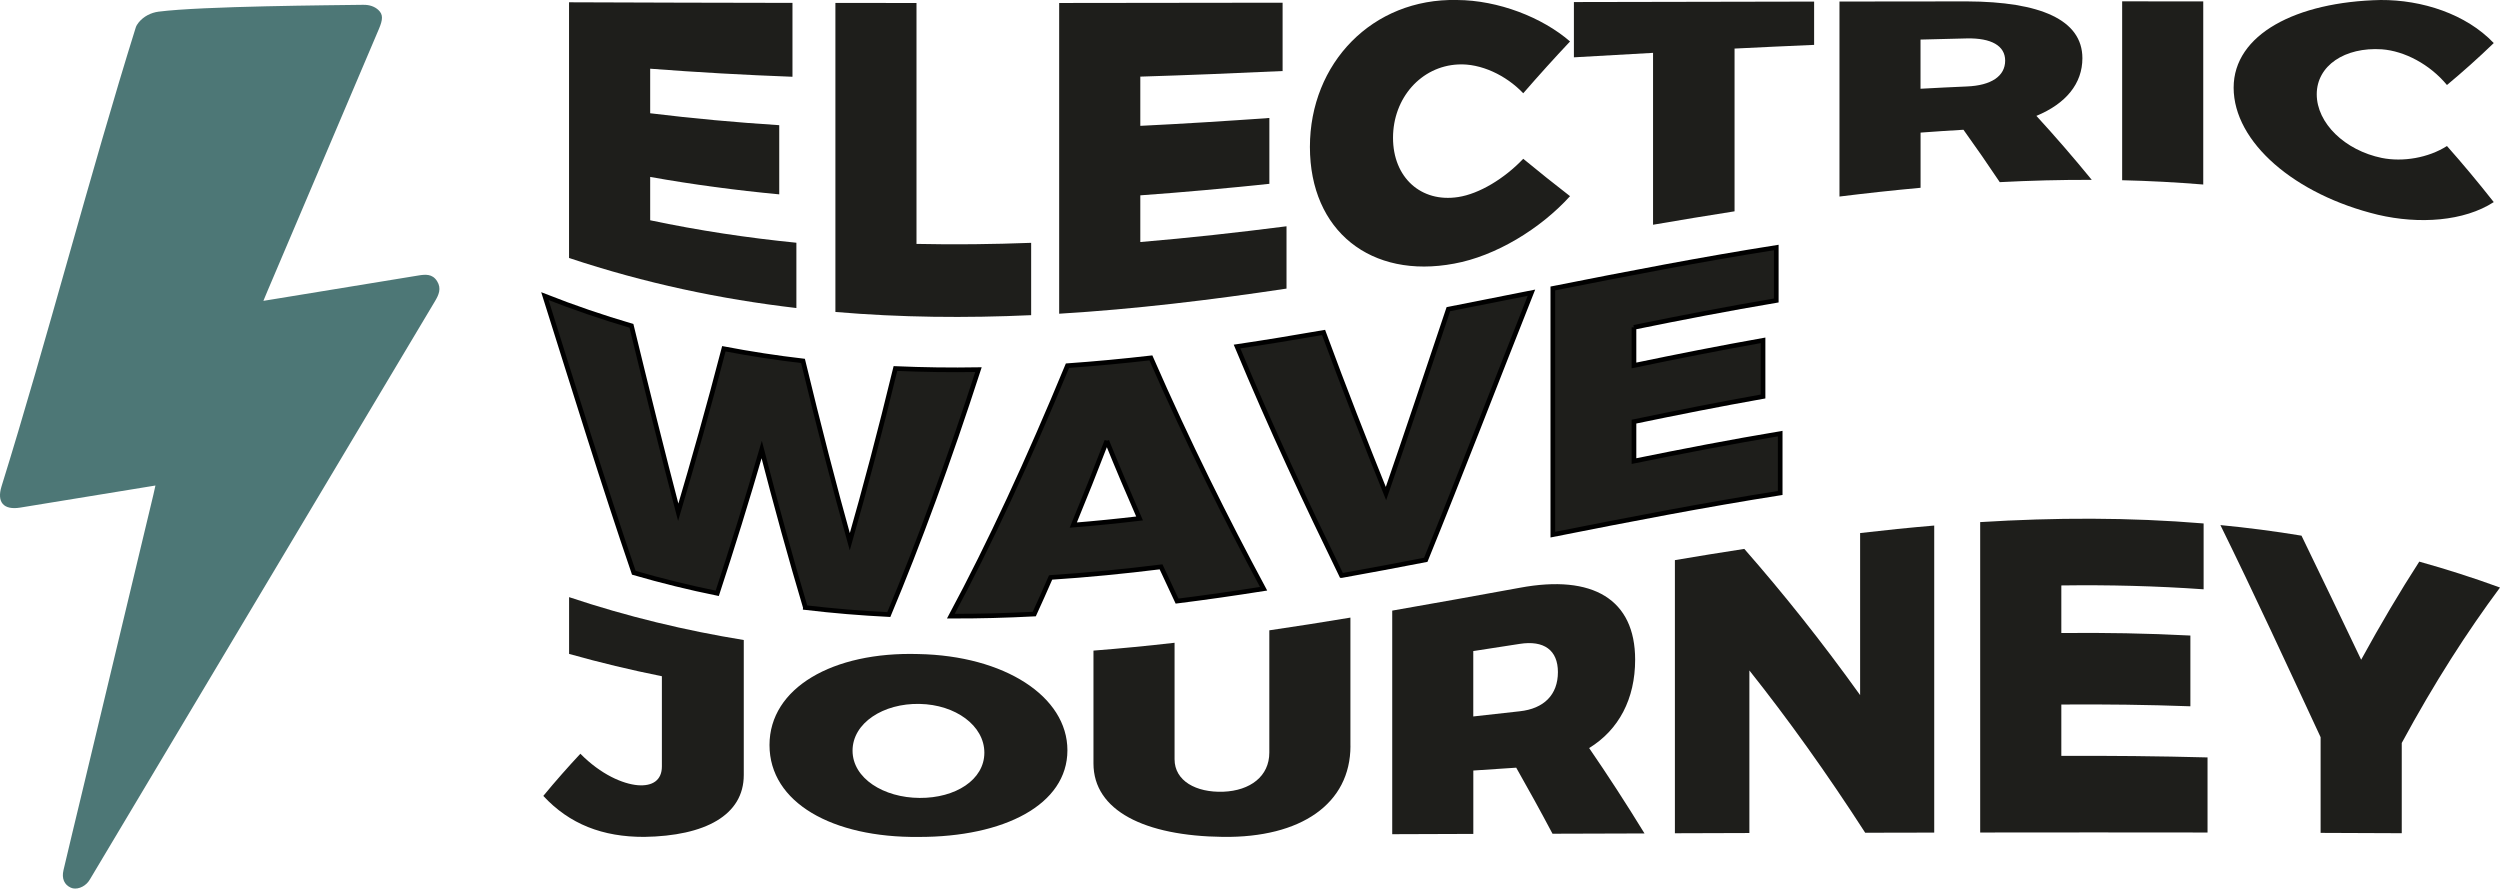 <?xml version="1.0" encoding="UTF-8"?><svg id="Ebene_2" xmlns="http://www.w3.org/2000/svg" viewBox="0 0 536.39 190.64"><defs><style>.cls-1,.cls-2{fill:#1e1e1b;}.cls-3{fill:#4d7776;}.cls-2{stroke:#000;}</style></defs><g id="Ebene_1-2"><g><path class="cls-1" d="M139.5,14.73c0,3.22,0,6.41,0,9.57,9.23,1.13,18.46,1.97,27.69,2.56,0,5.04,0,9.98,0,14.84-9.23-.87-18.46-2.09-27.69-3.74,0,3.12,0,6.22,0,9.3,10.46,2.21,20.92,3.78,31.37,4.82,0,4.76,0,9.43,0,14.01-16.26-1.9-32.52-5.32-48.78-10.74V.49c15.98,.06,31.96,.11,47.94,.13,0,5.37,0,10.66,0,15.85-10.18-.38-20.36-.95-30.54-1.73Z"/><path class="cls-1" d="M221.24,52.1c0,5.3,0,10.47,0,15.52-14,.64-28,.51-42-.69V.63c5.8,0,11.6,0,17.4,.01,0,18.37,0,35.6,0,51.69,8.2,.18,16.4,.08,24.6-.23Z"/><path class="cls-1" d="M244.66,16.44c0,3.56,0,7.08,0,10.56,9.23-.45,18.46-1.03,27.69-1.69,0,4.77,0,9.48,0,14.13-9.23,.97-18.46,1.81-27.69,2.47,0,3.38,0,6.72,0,10.02,10.46-.88,20.92-2.04,31.37-3.38,0,4.52,0,8.98,0,13.37-16.26,2.45-32.52,4.41-48.78,5.39,0-20.29,0-42.51,0-66.67,15.98-.01,31.96-.03,47.94-.06V15.24c-10.18,.47-20.36,.89-30.54,1.2Z"/><path class="cls-1" d="M336.86,8.9c-3.35,3.55-6.69,7.26-10.04,11.11-3.68-3.88-9.12-6.44-13.97-6.18-7.95,.38-13.97,7.2-13.97,15.74,0,8.53,6.02,13.94,13.97,12.71,4.52-.68,9.96-3.98,13.97-8.21,3.35,2.76,6.69,5.43,10.04,8.02-6.36,7.02-15.98,12.86-24.85,14.47-17.82,3.36-30.96-6.97-30.96-25.04,0-17.94,13.39-31.92,31.54-31.52,8.87,.04,18.32,3.73,24.26,8.89Z"/><path class="cls-1" d="M372.16,10.42V45.34c-5.83,.91-11.66,1.88-17.49,2.88,0-12.7,0-24.99,0-36.88-5.66,.31-11.32,.64-16.98,.96V.44c17.18-.04,34.36-.07,51.54-.1V9.63c-5.69,.24-11.38,.51-17.07,.79Z"/><path class="cls-1" d="M421.27,27.84c-3.07,.18-6.14,.38-9.2,.61v11.84c-5.8,.53-11.6,1.16-17.4,1.88V.33c9.12-.01,18.24-.02,27.36-.03,15.73,.06,24.76,3.95,24.76,12.19,0,5.43-3.51,9.74-9.87,12.37,3.96,4.32,7.92,8.88,11.88,13.73-6.58-.02-13.16,.15-19.74,.49-2.59-3.88-5.19-7.62-7.78-11.23Zm.75-9.29c5.19-.21,8.2-2.2,8.2-5.54,0-3.22-3.01-4.87-8.2-4.77-3.32,.07-6.64,.15-9.96,.25v10.55c3.32-.18,6.64-.35,9.96-.49Z"/><path class="cls-1" d="M455.32,38.67V.29c5.8,0,11.6,0,17.4,.01V39.59c-5.8-.48-11.6-.78-17.4-.92Z"/><path class="cls-1" d="M535.05,9.24c-3.35,3.24-6.69,6.21-10.04,9-3.68-4.45-9.12-7.3-13.97-7.66-7.95-.52-13.97,3.5-13.97,9.65,0,6.18,6.02,12.03,13.97,13.66,4.52,.9,9.96-.01,13.97-2.56,3.35,3.77,6.69,7.78,10.04,12.03-6.36,4.12-15.98,4.8-24.85,2.72-17.82-4.3-30.95-15.54-30.96-27.27,0-11.42,13.39-18.43,31.54-18.81,8.87-.05,18.32,2.99,24.26,9.23Z"/><path class="cls-2" d="M172.8,130.34c-3.12-10.46-6.25-21.81-9.37-33.88-3.18,10.97-6.36,21.16-9.54,30.84-5.97-1.21-11.94-2.68-17.9-4.41-6.36-18.58-12.72-39.17-19.08-59.35,6.19,2.44,12.38,4.55,18.57,6.37,3.35,13.75,6.69,27.26,10.04,40.01,3.26-10.99,6.53-22.56,9.79-35.09,5.66,1.08,11.32,1.95,16.98,2.61,3.35,13.84,6.69,26.84,10.04,38.81,3.26-11.39,6.53-23.75,9.79-37.18,5.94,.26,11.88,.34,17.82,.24-6.41,19.77-12.83,37.26-19.24,52.55-5.97-.3-11.94-.79-17.9-1.5Z"/><path class="cls-2" d="M225.42,123.89c-1.17,2.68-2.34,5.3-3.51,7.86-5.97,.31-11.94,.47-17.9,.45,8.34-15.53,16.68-33.58,25.02-53.74,5.97-.42,11.94-.99,17.9-1.67,8.06,18.43,16.12,34.5,24.18,49.53-6.19,.98-12.38,1.87-18.57,2.65-1.14-2.41-2.29-4.86-3.43-7.35-7.89,.98-15.78,1.76-23.68,2.27Zm12.05-29.29c-2.4,6.24-4.8,12.27-7.19,18.06,4.74-.38,9.48-.86,14.22-1.42-2.34-5.34-4.69-10.87-7.03-16.64Z"/><path class="cls-2" d="M287.83,123.49c-7.47-15.33-14.95-31.23-22.42-49.14,6.19-.92,12.38-1.94,18.57-3.02,4.46,12.11,8.92,23.49,13.39,34.58,4.46-12.9,8.92-26.26,13.39-39.58,5.94-1.16,11.88-2.35,17.82-3.53-7.56,19.06-15.12,38.74-22.67,57.31-6.02,1.17-12.05,2.3-18.07,3.38Z"/><path class="cls-2" d="M350.58,70.23v8.18c9.23-1.92,18.46-3.75,27.69-5.39v12.05c-9.23,1.64-18.46,3.47-27.69,5.39v8.47c10.46-2.13,20.92-4.15,31.37-5.9v12.74c-16.26,2.56-32.52,5.71-48.78,8.94V61.89c15.98-3.17,31.96-6.27,47.94-8.79v11.37c-10.18,1.72-20.36,3.68-30.54,5.76Z"/><path class="cls-1" d="M159.58,166.29c0,8.61-8.28,13.07-21.34,13.27-8.95,.03-16.06-2.74-21.67-8.79,2.65-3.22,5.3-6.21,7.95-9.05,4.43,4.48,9.12,6.47,12.3,6.75,3.18,.26,5.19-1.07,5.19-4.02,0-6.26,0-12.71,0-19.36-6.64-1.33-13.27-2.92-19.91-4.79v-12.18c12.49,4.18,24.99,7.17,37.48,9.2,0,10.35,0,20.01,0,28.98Z"/><path class="cls-1" d="M229.02,160.98c0,11.65-13.55,18.63-31.96,18.59-18.41,.18-31.96-7.33-31.96-19.72,0-12.24,13.55-20.07,31.96-19.52,18.41,.35,31.96,9.06,31.96,20.65Zm-46.1,.08c0,5.95,6.69,10.1,14.39,10.14,7.7,.05,13.89-3.89,13.89-9.7,0-5.82-6.19-10.32-13.89-10.47-7.78-.17-14.39,4.09-14.39,10.03Z"/><path class="cls-1" d="M289.75,160.02c0,12.44-10.63,19.75-27.36,19.54-16.82-.2-27.78-5.64-27.78-15.76,0-7.45,0-15.52,0-24.21,5.8-.45,11.6-1.02,17.4-1.68v24.99c0,4.64,4.6,7.18,10.46,6.97,5.77-.23,9.87-3.31,9.87-8.39,0-8.32,0-17.07,0-26.24,5.8-.85,11.6-1.76,17.4-2.73v27.51Z"/><path class="cls-1" d="M325.31,164.71c-3.07,.2-6.14,.41-9.2,.61v13.6c-5.8,.02-11.6,.04-17.4,.06v-47.97c9.12-1.58,18.24-3.24,27.36-4.9,15.73-2.94,24.76,2.51,24.76,15.43,0,8.42-3.51,15.06-9.87,18.96,3.96,5.77,7.92,11.85,11.88,18.32-6.58,.02-13.16,.04-19.74,.06-2.59-4.89-5.19-9.6-7.78-14.16Zm.75-12.1c5.19-.56,8.2-3.53,8.2-8.41,0-4.72-3.01-6.87-8.2-6.05-3.32,.51-6.64,1.03-9.96,1.54v14.03c3.32-.37,6.64-.74,9.96-1.11Z"/><path class="cls-1" d="M400.19,178.67c-8.28-12.84-16.57-24.4-24.85-34.82v34.88c-5.33,.01-10.65,.03-15.98,.05v-58.6c4.96-.84,9.93-1.65,14.89-2.41,8.28,9.44,16.57,19.81,24.85,31.37v-34.77c5.3-.62,10.6-1.16,15.9-1.61v65.88c-4.94,0-9.87,.02-14.81,.03Z"/><path class="cls-1" d="M442.27,125.63v10.19c9.23-.1,18.46,.06,27.69,.54v15.18c-9.23-.34-18.46-.45-27.69-.38v11.02c10.46-.05,20.92,.05,31.37,.33,0,5.27,0,10.64,0,16.11-16.26-.03-32.52-.02-48.78,0,0-24.13,0-46.33,0-66.6,15.98-.99,31.96-1.04,47.94,.29v14.13c-10.18-.72-20.36-.97-30.54-.83Z"/><path class="cls-1" d="M515.3,178.77c-5.8-.03-11.6-.05-17.4-.07,0-6.98,0-13.83,0-20.53-7.17-15.41-14.33-30.95-21.5-45.51,5.8,.56,11.6,1.31,17.4,2.27,4.27,8.75,8.53,17.71,12.8,26.62,4.16-7.61,8.31-14.6,12.47-21.05,5.77,1.61,11.55,3.45,17.32,5.56-7.03,9.46-14.06,20.37-21.08,33.35,0,6.36,0,12.82,0,19.36Z"/></g><path class="cls-3" d="M78.07,1.04c1.14-.02,2.29,.33,3.12,1.11,1.03,.96,.97,2.03,.11,4.06-7.97,18.75-15.94,37.5-23.92,56.25-.24,.57-.47,1.14-.87,2.09l2.09-.34c10.35-1.69,20.69-3.37,31.04-5.08,1.61-.27,3.12-.43,4.14,1.2,.98,1.57,.36,2.94-.48,4.34-24.53,41.09-49.05,82.19-73.58,123.29-.24,.4-.46,.8-.73,1.17-.94,1.26-2.65,1.85-3.79,1.33-1.41-.63-2-1.96-1.58-3.76,1.22-5.21,2.48-10.4,3.73-15.6,5.18-21.64,10.37-43.28,15.55-64.92,.14-.6,.27-1.2,.45-2.01l-2.08,.34c-8.98,1.47-17.96,2.94-26.95,4.4-3.54,.57-5.05-1.15-3.99-4.56C9.92,73.53,19.49,36.72,29.12,5.92c.13-.41,.36-.76,.63-1.1,1.06-1.3,2.61-2.1,4.27-2.32,9.39-1.2,37.36-1.37,44.04-1.47Z"/></g></svg>